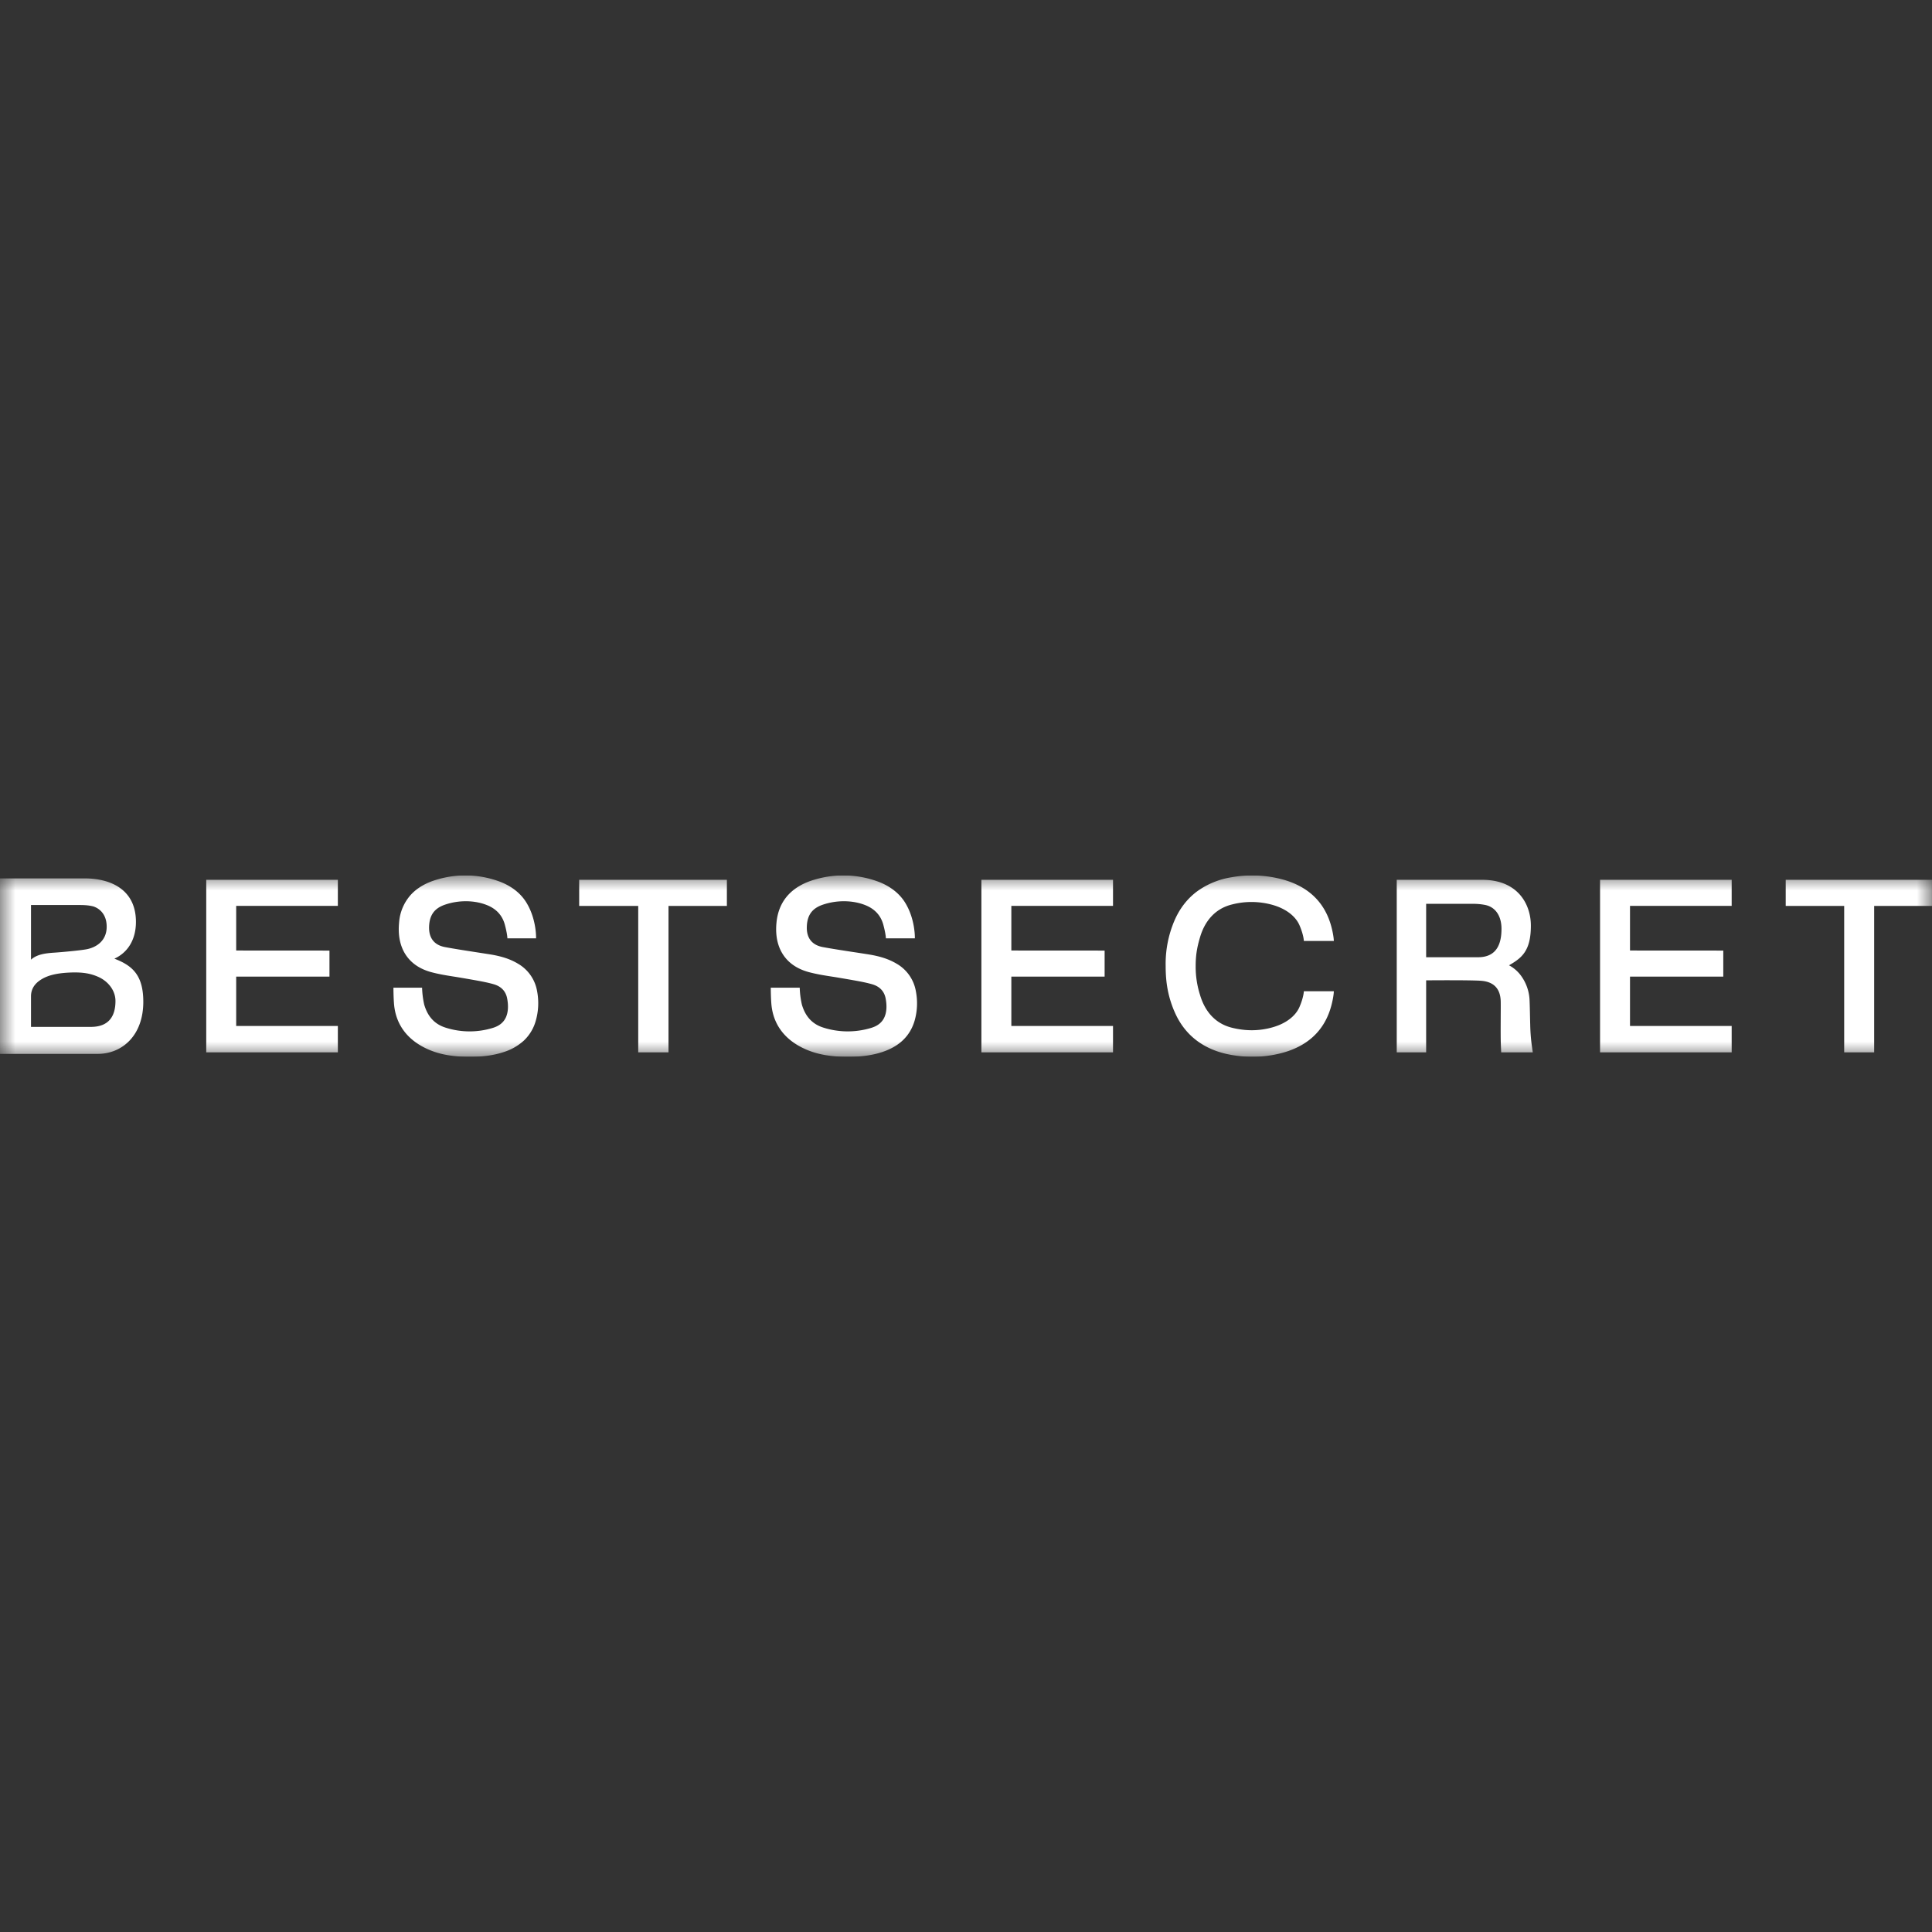 <svg xmlns="http://www.w3.org/2000/svg" width="64" height="64" fill="none"><rect width="100%" height="100%" fill="#333333" stroke="none"/><g clip-path="url(#a)"><mask id="b" width="64" height="7" x="0" y="29" maskUnits="userSpaceOnUse" style="mask-type:luminance"><path fill="#fff" d="M64 29H0v6.008h64V29Z"/></mask><g fill="#fff" mask="url(#b)"><path d="M3.237 34.911c.816 0 1.51-.616 1.51-1.724 0-.89-.365-1.202-.958-1.43.44-.2.714-.626.714-1.219 0-1.044-.796-1.44-1.706-1.44H0v5.813h3.237Zm-.173-4.892c.127.031.47.182.47.68 0 .479-.36.691-.674.748-.223.04-.828.096-1.064.111-.31.02-.579.06-.769.232v-1.81H2.63c.08 0 .273 0 .435.04Zm-2.037 2.985c0-.325.222-.491.374-.579.18-.103.434-.183.87-.206.463-.024.729.028.988.143.322.144.566.447.566.797 0 .48-.2.858-.815.858H1.027v-1.013Zm10.165 1.857v-.874H7.824v-1.635h3.09v-.863l-3.09-.002v-1.478h3.368v-.864h-4.36v5.716h4.36Zm5.954-2.945c-.247-.146-.529-.239-.912-.301l-.52-.081c-.32-.05-.65-.1-.97-.16-.359-.066-.542-.3-.53-.677.013-.382.174-.606.522-.727.464-.16.981-.151 1.388.01.3.118.513.328.6.653.084.315.084.45.084.45h.95s.022-.647-.337-1.21c-.203-.317-.523-.544-.893-.678a3.268 3.268 0 0 0-2.055-.057c-.359.104-.646.27-.854.492a1.54 1.54 0 0 0-.398.924c-.04.404.024.751.191 1.03.182.303.476.512.874.62.27.072.547.116.815.157a49 49 0 0 1 .6.103c.219.039.445.08.657.141.248.073.397.232.442.47.047.244.033.458-.039.62-.078.175-.223.292-.441.357a2.61 2.61 0 0 1-1.559-.01c-.375-.118-.596-.379-.708-.761a2.93 2.93 0 0 1-.071-.562h-.949s0 .306.02.543c.062.73.5 1.236 1.172 1.518.375.157.793.228 1.344.228.439 0 .794-.05 1.117-.157a1.78 1.78 0 0 0 .665-.378 1.43 1.43 0 0 0 .4-.67 2.11 2.11 0 0 0 .042-.963 1.306 1.306 0 0 0-.647-.924Zm2.04-1.906h1.956v4.851h1.003V30.01h1.934v-.866h-4.893v.866Zm10.502 1.906c-.25-.146-.534-.239-.922-.301a55.343 55.343 0 0 0-.525-.081c-.322-.05-.655-.1-.98-.16-.362-.066-.547-.3-.534-.677.013-.382.175-.606.527-.727.468-.16.99-.151 1.401.01.303.118.518.328.606.653.085.315.085.45.085.45h.96s.021-.647-.34-1.21c-.206-.317-.53-.544-.903-.678a3.333 3.333 0 0 0-2.076-.057c-.362.104-.652.27-.862.492-.23.243-.365.554-.402.924-.041.404.024.751.193 1.03.183.303.48.512.882.62.273.072.553.116.824.157.139.022.545.092.605.103.222.039.45.08.664.141.251.073.401.232.447.47.047.244.033.458-.04.62-.078.175-.224.292-.445.357a2.662 2.662 0 0 1-1.574-.01c-.38-.118-.602-.379-.715-.761a2.884 2.884 0 0 1-.072-.562h-.959s0 .306.02.543c.063.73.505 1.236 1.184 1.518.379.157.801.228 1.357.228.444 0 .802-.05 1.129-.157.27-.09.497-.216.671-.378.193-.178.33-.404.406-.67a2.09 2.09 0 0 0 .04-.963 1.307 1.307 0 0 0-.652-.924Zm7.182 2.945v-.874h-3.368v-1.635h3.09v-.863l-3.09-.002v-1.478h3.368v-.864h-4.36v5.716h4.36Zm2.025-1.377c.17.411.425.745.756.992.314.235.7.394 1.147.471.55.096 1.096.078 1.621-.054.86-.215 1.462-.727 1.688-1.599.078-.302.078-.457.078-.457h-.993s-.006.199-.145.52c-.137.318-.471.553-.878.67-.446.13-.905.133-1.367.016-.544-.137-.887-.537-1.048-1.08a3.076 3.076 0 0 1-.146-.96c0-.375.05-.637.146-.96.16-.541.504-.942 1.048-1.079a2.581 2.581 0 0 1 1.367.016c.407.118.741.353.878.67.14.322.145.52.145.52h.993s0-.155-.078-.457c-.227-.872-.827-1.383-1.688-1.598a3.893 3.893 0 0 0-1.621-.055 2.65 2.65 0 0 0-1.147.471c-.33.247-.585.581-.757.992a3.646 3.646 0 0 0-.28 1.48c0 .546.078.997.28 1.481Zm11.842 1.106a6.159 6.159 0 0 1-.047-.665c-.005-.129-.013-.691-.024-.842a1.477 1.477 0 0 0-.268-.744 1.169 1.169 0 0 0-.41-.362c.42-.243.724-.473.724-1.314 0-.7-.423-1.518-1.613-1.518h-2.83v5.716h.974v-2.386c.018 0 1.475-.013 1.825.015.412.033.63.257.645.668.006.158-.008 1.06.003 1.403.005.151.013.3.013.3h1.046l-.038-.27Zm-1.777-2.88h-1.717v-1.77h1.54c.153 0 .275.012.396.034.362.064.56.372.56.794 0 .518-.171.942-.78.942Zm8.404 3.151v-.874h-3.368v-1.635h3.09v-.863l-3.09-.002v-1.478h3.368v-.864h-4.36v5.716h4.36Zm1.79-4.851h1.937v4.851h.993V30.01h1.915v-.866h-4.845v.866Z"/></g></g><defs><clipPath id="a"><path fill="#fff" d="M0 29h64v6.008H0z"/></clipPath></defs></svg>